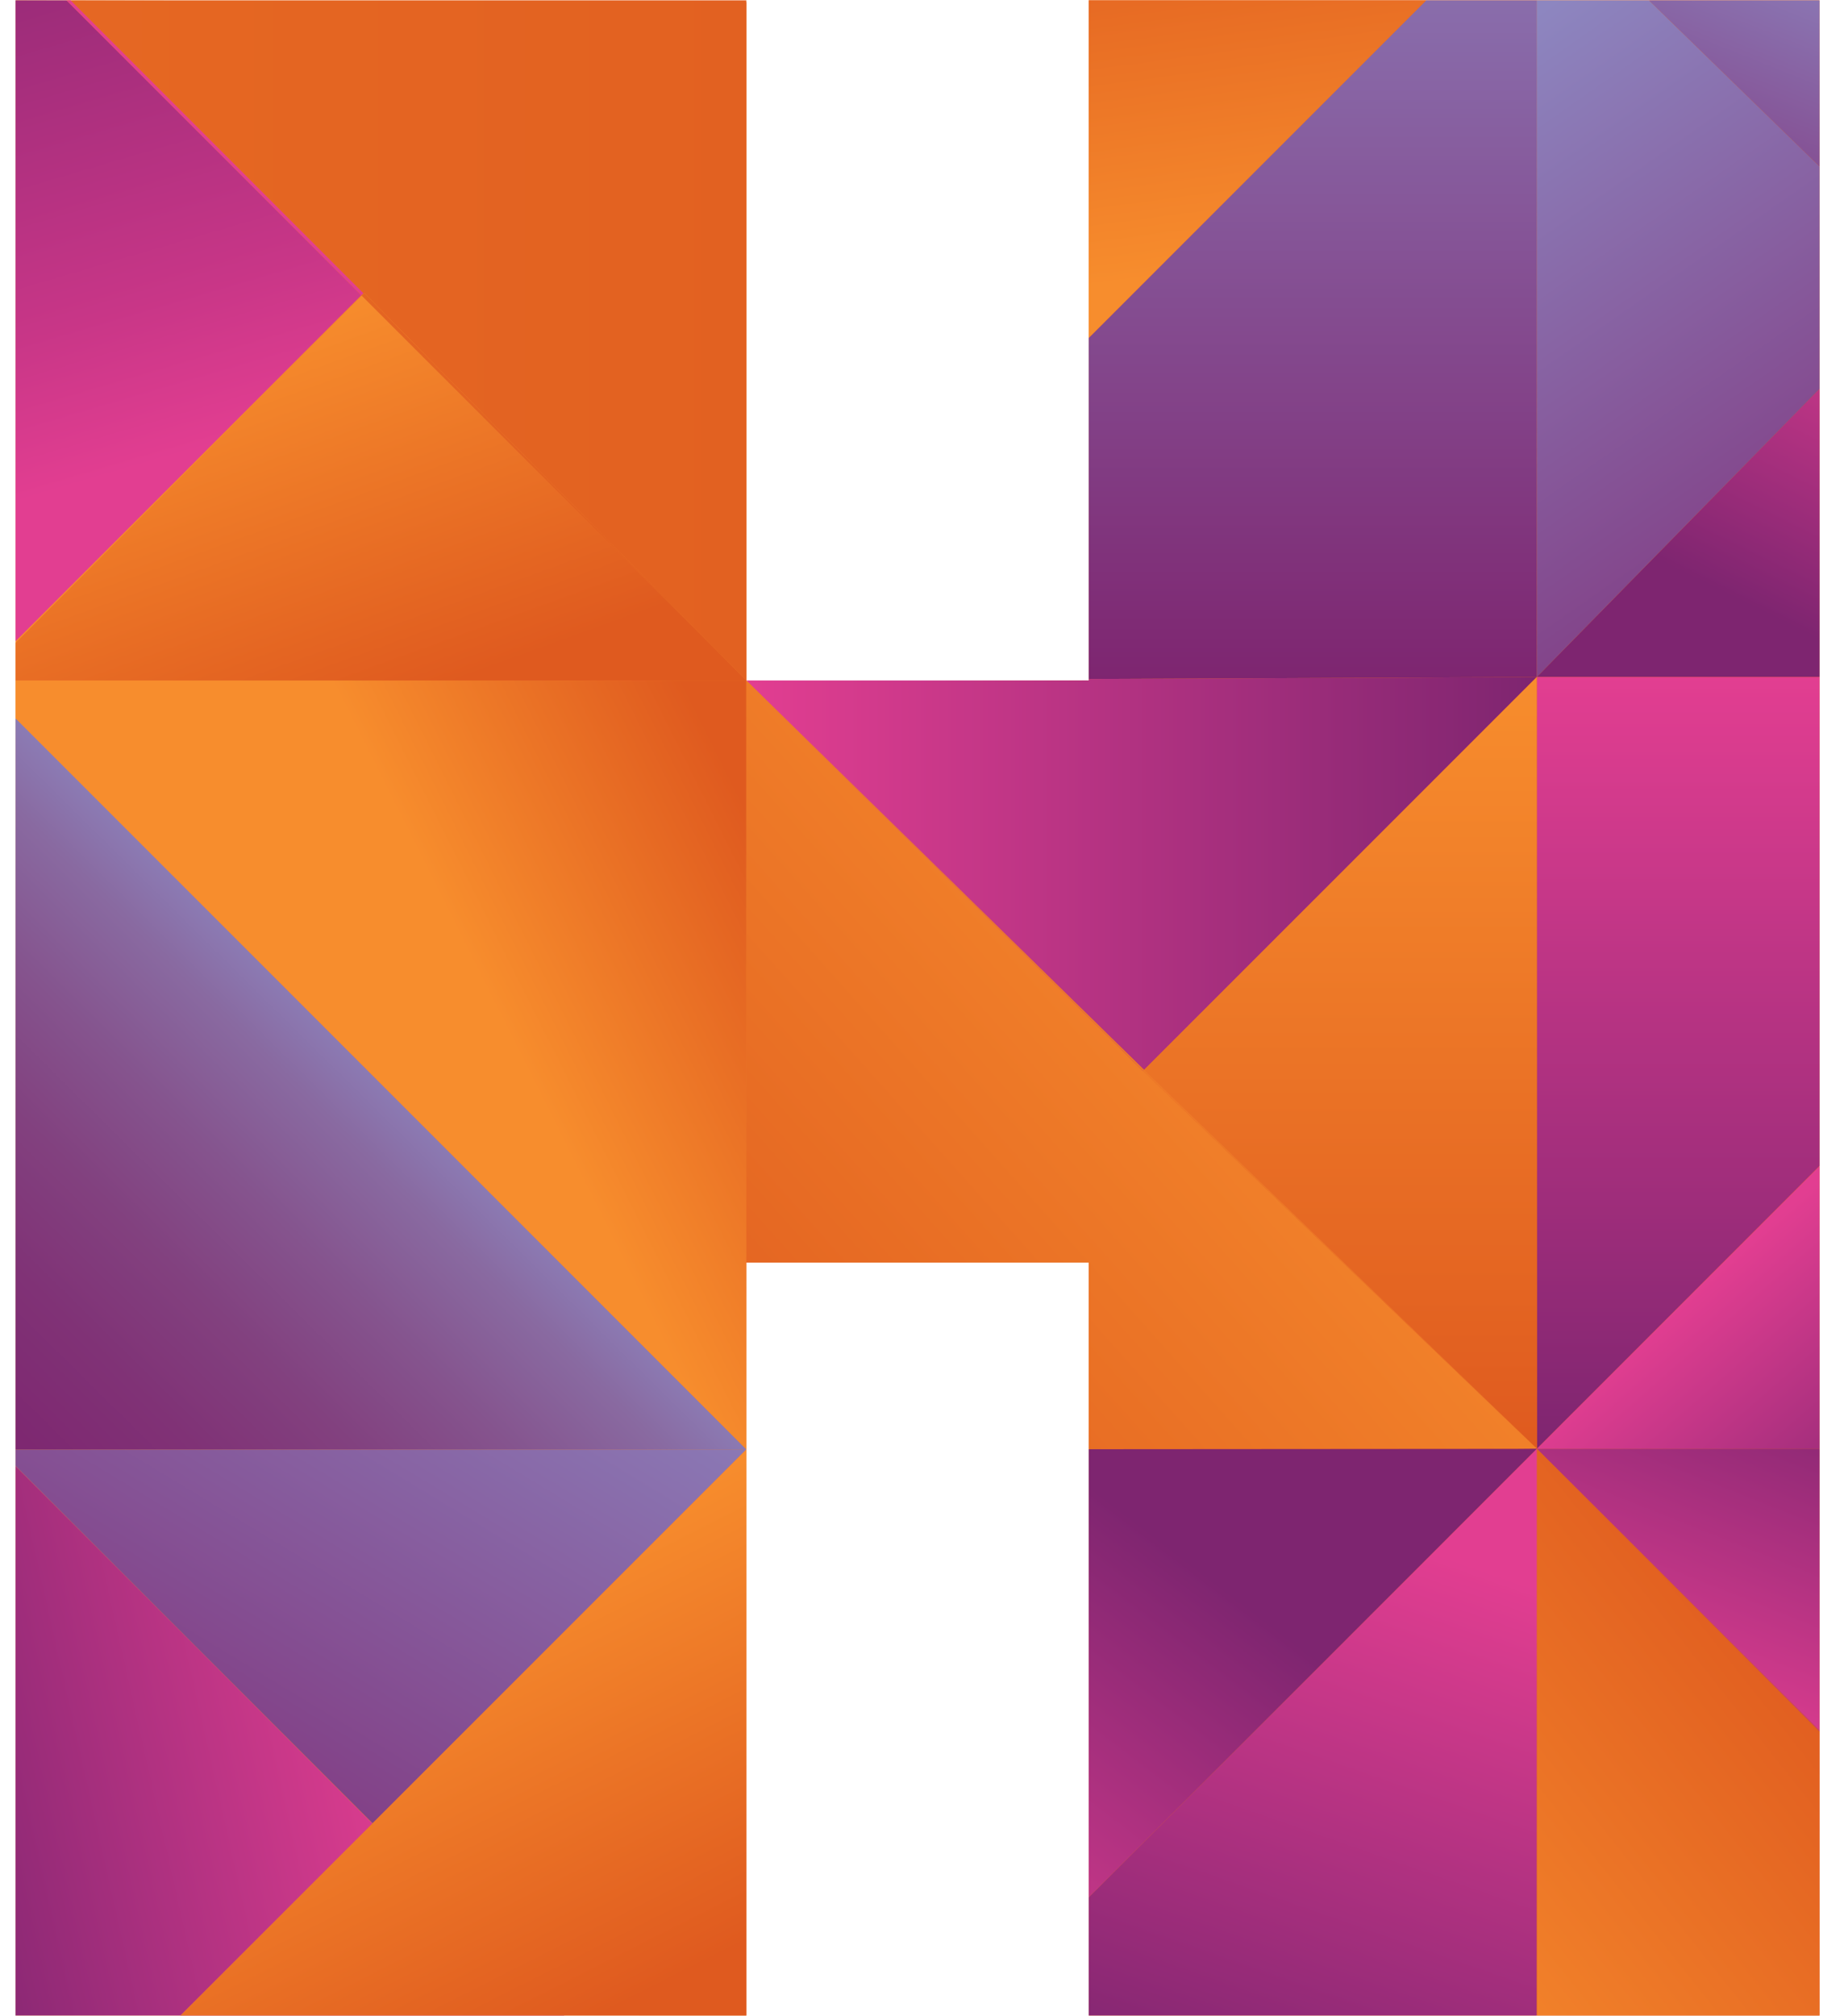 <?xml version="1.0" encoding="utf-8"?><!-- Generator: Adobe Illustrator 23.1.1, SVG Export Plug-In . SVG Version: 6.00 Build 0)  --><svg xmlns="http://www.w3.org/2000/svg" xmlns:xlink="http://www.w3.org/1999/xlink" version="1.1" id="Layer_167fd624ea4af7" x="0px" y="0px" viewBox="0 0 421.6 460.56" style="enable-background:new 0 0 421.6 460.56;" xml:space="preserve" aria-hidden="true" width="421px" height="460px"><defs><linearGradient class="cerosgradient" data-cerosgradient="true" id="CerosGradient_id544aefb03" gradientUnits="userSpaceOnUse" x1="50%" y1="100%" x2="50%" y2="0%"><stop offset="0%" stop-color="#d1d1d1"/><stop offset="100%" stop-color="#d1d1d1"/></linearGradient><linearGradient/></defs>
<style type="text/css">
	.st0-67fd624ea4af7{fill:url(#SVGID_1_67fd624ea4af7);}
	.st1-67fd624ea4af7{fill:#9A999D;}
	.st2-67fd624ea4af7{fill:none;}
	.st3-67fd624ea4af7{fill:#4D75A0;}
	.st4-67fd624ea4af7{fill:url(#SVGID_2_67fd624ea4af7);}
	.st5-67fd624ea4af7{fill:url(#SVGID_3_67fd624ea4af7);}
	.st6-67fd624ea4af7{fill:url(#SVGID_4_67fd624ea4af7);}
	.st7-67fd624ea4af7{fill:url(#SVGID_5_67fd624ea4af7);}
	.st8-67fd624ea4af7{fill:url(#SVGID_6_67fd624ea4af7);}
	.st9-67fd624ea4af7{fill:url(#SVGID_7_67fd624ea4af7);}
	.st10-67fd624ea4af7{fill:url(#SVGID_8_67fd624ea4af7);}
	.st11-67fd624ea4af7{fill:url(#SVGID_9_67fd624ea4af7);}
	.st12-67fd624ea4af7{fill:url(#SVGID_10_67fd624ea4af7);}
	.st13-67fd624ea4af7{fill:url(#SVGID_11_67fd624ea4af7);}
	.st14-67fd624ea4af7{fill:url(#SVGID_12_67fd624ea4af7);}
	.st15-67fd624ea4af7{fill:url(#SVGID_13_67fd624ea4af7);}
	.st16-67fd624ea4af7{fill:url(#SVGID_14_67fd624ea4af7);}
	.st17-67fd624ea4af7{fill:url(#SVGID_15_67fd624ea4af7);}
	.st18-67fd624ea4af7{fill:url(#SVGID_16_67fd624ea4af7);}
	.st19-67fd624ea4af7{fill:url(#SVGID_17_67fd624ea4af7);}
	.st20-67fd624ea4af7{fill:url(#SVGID_18_67fd624ea4af7);}
	.st21-67fd624ea4af7{fill:url(#SVGID_19_67fd624ea4af7);}
	.st22-67fd624ea4af7{fill:url(#SVGID_20_67fd624ea4af7);}
	.st23-67fd624ea4af7{fill:url(#SVGID_21_67fd624ea4af7);}
	.st24-67fd624ea4af7{fill:url(#SVGID_22_67fd624ea4af7);}
	.st25-67fd624ea4af7{fill:url(#SVGID_23_67fd624ea4af7);}
	.st26-67fd624ea4af7{fill:url(#SVGID_24_67fd624ea4af7);}
	.st27-67fd624ea4af7{fill:url(#SVGID_25_67fd624ea4af7);}
	.st28-67fd624ea4af7{fill:url(#SVGID_26_67fd624ea4af7);}
	.st29-67fd624ea4af7{fill:url(#SVGID_27_67fd624ea4af7);}
	.st30-67fd624ea4af7{fill:url(#SVGID_28_67fd624ea4af7);}
	.st31-67fd624ea4af7{fill:url(#SVGID_29_67fd624ea4af7);}
	.st32-67fd624ea4af7{fill:url(#SVGID_30_67fd624ea4af7);}
	.st33-67fd624ea4af7{fill:url(#SVGID_31_67fd624ea4af7);}
	.st34-67fd624ea4af7{fill:url(#SVGID_32_67fd624ea4af7);}
	.st35-67fd624ea4af7{fill:url(#SVGID_33_67fd624ea4af7);}
	.st36-67fd624ea4af7{fill:url(#SVGID_34_67fd624ea4af7);}
	.st37-67fd624ea4af7{fill:url(#SVGID_35_67fd624ea4af7);}
	.st38-67fd624ea4af7{fill:url(#SVGID_36_67fd624ea4af7);}
	.st39-67fd624ea4af7{fill:url(#SVGID_37_67fd624ea4af7);}
	.st40-67fd624ea4af7{fill:url(#SVGID_38_67fd624ea4af7);}
	.st41-67fd624ea4af7{fill:url(#SVGID_39_67fd624ea4af7);}
	.st42-67fd624ea4af7{fill:url(#SVGID_40_67fd624ea4af7);}
	.st43-67fd624ea4af7{fill:url(#SVGID_41_67fd624ea4af7);}
	.st44-67fd624ea4af7{fill:url(#SVGID_42_67fd624ea4af7);}
	.st45-67fd624ea4af7{fill:url(#SVGID_43_67fd624ea4af7);}
	.st46-67fd624ea4af7{fill:url(#SVGID_44_67fd624ea4af7);}
	.st47-67fd624ea4af7{fill:url(#SVGID_45_67fd624ea4af7);}
	.st48-67fd624ea4af7{fill:url(#SVGID_46_67fd624ea4af7);}
	.st49-67fd624ea4af7{fill:url(#SVGID_47_67fd624ea4af7);}
	.st50-67fd624ea4af7{fill:url(#SVGID_48_67fd624ea4af7);}
</style>
<linearGradient id="SVGID_1_67fd624ea4af7" gradientUnits="userSpaceOnUse" x1="3.564" y1="230.295" x2="415.994" y2="230.295">
	<stop offset="0" style="stop-color:#F78D2D"/>
	<stop offset="1" style="stop-color:#DF5A1F"/>
</linearGradient>
<polygon class="st0-67fd624ea4af7" points="415.99,0.03 248.93,0.03 248.93,155.46 170.68,155.77 170.68,0.45 3.56,0.03 3.57,460.55   170.63,460.56 170.61,288.49 248.93,288.5 248.93,460.56 415.99,460.56 "/>
<g>
	<polygon class="st2-67fd624ea4af7" points="351.36,154.67 351.36,154.67 351.36,154.67 351.36,154.11  "/>
	<polygon class="st2-67fd624ea4af7" points="82.61,67.43 3.56,146.49 3.56,146.86 82.74,67.56  "/>
	<polygon class="st2-67fd624ea4af7" points="416,266.44 416,266.4 351.4,331.04  "/>
	<polygon class="st2-67fd624ea4af7" points="351.35,460.56 351.4,460.56 351.4,331.04  "/>
	<polygon class="st2-67fd624ea4af7" points="351.36,154.67 411.13,154.67 416,154.67 416,154.67 351.36,154.67  "/>
	<polygon class="st2-67fd624ea4af7" points="170.63,155.45 170.63,155.45 169.79,154.61 170.62,155.45 170.63,155.45  "/>
	<polygon class="st2-67fd624ea4af7" points="170.63,155.45 170.63,155.45 170.63,155.46  "/>
	<polygon class="st2-67fd624ea4af7" points="3.56,164.04 3.56,164.14 170.63,331.21  "/>
	<polygon class="st2-67fd624ea4af7" points="326.06,0.03 248.93,77.16 248.93,77.17 326.07,0.03  "/>
	<polygon class="st2-67fd624ea4af7" points="351.4,331.04 248.93,331.08 248.93,331.15 346.73,331.08 351.4,331.04 416,331.04 416,331.04  "/>
	<polygon class="st2-67fd624ea4af7" points="85.16,416.68 85.19,416.65 47.18,378.64  "/>
	<linearGradient id="SVGID_2_67fd624ea4af7" gradientUnits="userSpaceOnUse" x1="90.165" y1="382.56" x2="-26.205" y2="408.721">
		<stop offset="0" style="stop-color:#E23E91"/>
		<stop offset="1" style="stop-color:#7E2570"/>
	</linearGradient>
	<polygon class="st4-67fd624ea4af7" points="47.18,378.64 3.56,335.02 3.56,341.41 3.56,460.56 3.56,460.56 3.56,460.56 41.28,460.56    85.16,416.68  "/>
	<linearGradient id="SVGID_3_67fd624ea4af7" gradientUnits="userSpaceOnUse" x1="412.226" y1="-20.305" x2="376.143" y2="69.904">
		<stop offset="0" style="stop-color:#8D86C0"/>
		<stop offset="1" style="stop-color:#7E2570"/>
	</linearGradient>
	<polygon class="st5-67fd624ea4af7" points="416,0.03 377,0.03 416,38.01  "/>
	<linearGradient id="SVGID_4_67fd624ea4af7" gradientUnits="userSpaceOnUse" x1="429.457" y1="61.974" x2="393.374" y2="135.043">
		<stop offset="0" style="stop-color:#E23E91"/>
		<stop offset="1" style="stop-color:#7E2570"/>
	</linearGradient>
	<polygon class="st6-67fd624ea4af7" points="416,154.67 416,88.83 351.36,154.67  "/>
	
		<linearGradient id="SVGID_5_67fd624ea4af7" gradientUnits="userSpaceOnUse" x1="195.546" y1="297.809" x2="195.838" y2="297.809" gradientTransform="matrix(0 99.59 99.59 0 -29487.994 -19333.396)">
		<stop offset="0" style="stop-color:#8D86C0"/>
		<stop offset="1" style="stop-color:#7E2570"/>
	</linearGradient>
	<polygon class="st7-67fd624ea4af7" points="170.63,155.46 170.63,155.45 170.63,155.46  "/>
	
		<linearGradient id="SVGID_6_67fd624ea4af7" gradientUnits="userSpaceOnUse" x1="193.587" y1="299.109" x2="195.692" y2="299.109" gradientTransform="matrix(0 99.59 99.59 0 -29487.994 -19333.396)">
		<stop offset="0" style="stop-color:#8D86C0"/>
		<stop offset="1" style="stop-color:#7E2570"/>
	</linearGradient>
	<polygon class="st8-67fd624ea4af7" points="351.36,154.11 351.27,0.03 326.07,0.03 248.93,77.17 248.93,81.42 248.93,154.91 248.93,155.12    351.36,154.67  "/>
	
		<linearGradient id="SVGID_7_67fd624ea4af7" gradientUnits="userSpaceOnUse" x1="193.65" y1="299.578" x2="195.744" y2="299.578" gradientTransform="matrix(50.587 72.514 -72.514 50.587 12256.433 -29179.117)">
		<stop offset="0" style="stop-color:#8D86C0"/>
		<stop offset="1" style="stop-color:#7E2570"/>
	</linearGradient>
	<polygon class="st9-67fd624ea4af7" points="351.36,154.67 416,88.83 416,38.01 377,0.03 351.36,0.03 351.36,154.11  "/>
	
		<linearGradient id="SVGID_8_67fd624ea4af7" gradientUnits="userSpaceOnUse" x1="193.587" y1="299.623" x2="195.692" y2="299.623" gradientTransform="matrix(0 99.59 99.59 0 -29487.994 -19333.396)">
		<stop offset="0" style="stop-color:#8D86C0"/>
		<stop offset="1" style="stop-color:#7E2570"/>
	</linearGradient>
	<polygon class="st10-67fd624ea4af7" points="351.36,0.03 351.27,0.03 351.36,154.11  "/>
	
		<linearGradient id="SVGID_9_67fd624ea4af7" gradientUnits="userSpaceOnUse" x1="193.65" y1="299.753" x2="195.744" y2="299.753" gradientTransform="matrix(50.587 72.514 -72.514 50.587 12256.433 -29179.117)">
		<stop offset="0" style="stop-color:#8D86C0"/>
		<stop offset="1" style="stop-color:#7E2570"/>
	</linearGradient>
	<polygon class="st11-67fd624ea4af7" points="351.36,0.03 351.27,0.03 351.36,154.11  "/>
	<linearGradient id="SVGID_10_67fd624ea4af7" gradientUnits="userSpaceOnUse" x1="170.628" y1="199.562" x2="351.365" y2="199.562">
		<stop offset="0" style="stop-color:#E23E91"/>
		<stop offset="1" style="stop-color:#7E2570"/>
	</linearGradient>
	<polygon class="st12-67fd624ea4af7" points="261.58,244.45 351.36,154.67 351.36,154.67 351.36,154.67 351.36,154.67 351.36,154.67    248.93,155.12 248.93,155.46 170.63,155.46 170.63,155.46 170.63,155.46  "/>
	
		<linearGradient id="SVGID_11_67fd624ea4af7" gradientUnits="userSpaceOnUse" x1="194.684" y1="298.948" x2="196.459" y2="298.948" gradientTransform="matrix(0 99.59 99.59 0 -29388.404 -19233.807)">
		<stop offset="0" style="stop-color:#E23E91"/>
		<stop offset="1" style="stop-color:#7E2570"/>
	</linearGradient>
	<polygon class="st13-67fd624ea4af7" points="351.36,154.67 351.36,155.19 351.4,331.04 416,266.4 416,154.67 411.13,154.67  "/>
	<linearGradient id="SVGID_12_67fd624ea4af7" gradientUnits="userSpaceOnUse" x1="350.924" y1="154.931" x2="351.805" y2="154.931">
		<stop offset="0" style="stop-color:#E23E91"/>
		<stop offset="1" style="stop-color:#7E2570"/>
	</linearGradient>
	<polygon class="st14-67fd624ea4af7" points="351.36,154.67 351.36,154.67 351.36,155.19  "/>
	
		<linearGradient id="SVGID_13_67fd624ea4af7" gradientUnits="userSpaceOnUse" x1="194.684" y1="298.623" x2="196.459" y2="298.623" gradientTransform="matrix(0 99.59 99.59 0 -29388.404 -19233.807)">
		<stop offset="0" style="stop-color:#E23E91"/>
		<stop offset="1" style="stop-color:#7E2570"/>
	</linearGradient>
	<polygon class="st15-67fd624ea4af7" points="351.36,154.67 351.36,154.67 351.36,155.19  "/>
	
		<linearGradient id="SVGID_14_67fd624ea4af7" gradientUnits="userSpaceOnUse" x1="194.684" y1="299.173" x2="196.455" y2="299.173" gradientTransform="matrix(0 99.59 99.59 0 -29487.994 -19233.807)">
		<stop offset="0" style="stop-color:#F78D2D"/>
		<stop offset="1" style="stop-color:#DF5A1F"/>
	</linearGradient>
	<polygon class="st16-67fd624ea4af7" points="351.36,330.62 351.36,331 351.36,331 351.36,154.67 261.58,244.45 261.83,244.7 351.4,331.04    351.36,155.19  "/>
	<linearGradient id="SVGID_15_67fd624ea4af7" gradientUnits="userSpaceOnUse" x1="350.924" y1="242.837" x2="351.805" y2="242.837">
		<stop offset="0" style="stop-color:#E23E91"/>
		<stop offset="1" style="stop-color:#7E2570"/>
	</linearGradient>
	<polygon class="st17-67fd624ea4af7" points="351.36,331 351.36,330.62 351.36,155.19 351.36,154.67 351.36,331  "/>
	
		<linearGradient id="SVGID_16_67fd624ea4af7" gradientUnits="userSpaceOnUse" x1="194.684" y1="299.623" x2="196.454" y2="299.623" gradientTransform="matrix(0 99.59 99.59 0 -29487.994 -19233.807)">
		<stop offset="0" style="stop-color:#F78D2D"/>
		<stop offset="1" style="stop-color:#DF5A1F"/>
	</linearGradient>
	<polygon class="st18-67fd624ea4af7" points="351.36,331 351.36,330.62 351.36,155.19 351.36,154.67 351.36,331  "/>
	
		<linearGradient id="SVGID_17_67fd624ea4af7" gradientUnits="userSpaceOnUse" x1="195.464" y1="299.628" x2="197.223" y2="299.628" gradientTransform="matrix(-61.04 100 -100 -61.04 42019.148 -988.073)">
		<stop offset="0" style="stop-color:#8D86C0"/>
		<stop offset="1" style="stop-color:#7E2570"/>
	</linearGradient>
	<polygon class="st19-67fd624ea4af7" points="85.19,416.65 170.63,331.21 165,331.21 164.86,331.21 6.11,331.21 3.56,331.21 3.56,334.72    3.56,334.96 47.18,378.64  "/>
	
		<linearGradient id="SVGID_18_67fd624ea4af7" gradientUnits="userSpaceOnUse" x1="189.431" y1="300.515" x2="208.664" y2="300.515" gradientTransform="matrix(-78.203 0 0 78.203 15424.754 -23144.344)">
		<stop offset="0" style="stop-color:#E23E91"/>
		<stop offset="1" style="stop-color:#7E2570"/>
	</linearGradient>
	<polygon class="st20-67fd624ea4af7" points="3.56,334.96 3.56,335.02 47.18,378.64  "/>
	
		<linearGradient id="SVGID_19_67fd624ea4af7" gradientUnits="userSpaceOnUse" x1="195.464" y1="299.964" x2="197.223" y2="299.964" gradientTransform="matrix(-61.04 100 -100 -61.04 42019.148 -988.073)">
		<stop offset="0" style="stop-color:#8D86C0"/>
		<stop offset="1" style="stop-color:#7E2570"/>
	</linearGradient>
	<polygon class="st21-67fd624ea4af7" points="3.56,334.96 3.56,335.02 47.18,378.64  "/>
	
		<linearGradient id="SVGID_20_67fd624ea4af7" gradientUnits="userSpaceOnUse" x1="189.611" y1="298.609" x2="191.443" y2="298.609" gradientTransform="matrix(35.248 -17.651 17.651 35.248 -11859.529 -6985.105)">
		<stop offset="0" style="stop-color:#F78D2D"/>
		<stop offset="1" style="stop-color:#DF5A1F"/>
	</linearGradient>
	<polygon class="st22-67fd624ea4af7" points="170.63,155.45 170.62,155.45 170.63,155.46 170.63,155.45  "/>
	
		<linearGradient id="SVGID_21_67fd624ea4af7" gradientUnits="userSpaceOnUse" x1="189.611" y1="299.653" x2="191.443" y2="299.653" gradientTransform="matrix(35.248 -17.651 17.651 35.248 -11859.529 -6985.105)">
		<stop offset="0" style="stop-color:#F78D2D"/>
		<stop offset="1" style="stop-color:#DF5A1F"/>
	</linearGradient>
	<polygon class="st23-67fd624ea4af7" points="170.63,155.46 3.56,155.46 3.56,164.04 170.63,331.21  "/>
	
		<linearGradient id="SVGID_22_67fd624ea4af7" gradientUnits="userSpaceOnUse" x1="193.471" y1="302.851" x2="195.3" y2="302.851" gradientTransform="matrix(17.168 47.169 -47.169 17.168 11021.655 -14250.113)">
		<stop offset="0" style="stop-color:#F78D2D"/>
		<stop offset="1" style="stop-color:#DF5A1F"/>
	</linearGradient>
	<polygon class="st24-67fd624ea4af7" points="169.79,154.61 82.74,67.56 3.56,146.86 3.56,148.36 3.56,154.88 3.56,154.88 3.56,154.88    3.56,155.04 3.56,155.04 3.56,155.04 3.56,155.04 3.56,155.46 170.62,155.45  "/>
	
		<linearGradient id="SVGID_23_67fd624ea4af7" gradientUnits="userSpaceOnUse" x1="189.611" y1="297.66" x2="191.443" y2="297.66" gradientTransform="matrix(35.248 -17.651 17.651 35.248 -11859.529 -6985.105)">
		<stop offset="0" style="stop-color:#F78D2D"/>
		<stop offset="1" style="stop-color:#DF5A1F"/>
	</linearGradient>
	<polygon class="st25-67fd624ea4af7" points="170.62,155.45 3.56,155.46 3.56,155.46 170.63,155.46  "/>
	
		<linearGradient id="SVGID_24_67fd624ea4af7" gradientUnits="userSpaceOnUse" x1="193.471" y1="302.851" x2="195.3" y2="302.851" gradientTransform="matrix(17.168 47.169 -47.169 17.168 11021.655 -14250.113)">
		<stop offset="0" style="stop-color:#F78D2D"/>
		<stop offset="1" style="stop-color:#DF5A1F"/>
	</linearGradient>
	<polygon class="st26-67fd624ea4af7" points="170.62,155.45 3.56,155.46 3.56,155.46 170.63,155.46  "/>
	<linearGradient id="SVGID_25_67fd624ea4af7" gradientUnits="userSpaceOnUse" x1="94.026" y1="240.657" x2="-14.381" y2="350.437">
		<stop offset="0" style="stop-color:#8D86C0"/>
		<stop offset="0.153" style="stop-color:#896AA1"/>
		<stop offset="0.311" style="stop-color:#85548E"/>
		<stop offset="0.474" style="stop-color:#82417F"/>
		<stop offset="0.64" style="stop-color:#803276"/>
		<stop offset="0.812" style="stop-color:#7E2871"/>
		<stop offset="1" style="stop-color:#7E2570"/>
	</linearGradient>
	<polygon class="st27-67fd624ea4af7" points="164.86,331.21 165,331.21 170.63,331.21 3.56,164.14 3.56,167.14 3.56,331.21 6.11,331.21  "/>
	<linearGradient id="SVGID_26_67fd624ea4af7" gradientUnits="userSpaceOnUse" x1="307.16" y1="202.142" x2="150.196" y2="341.966">
		<stop offset="0" style="stop-color:#F78D2D"/>
		<stop offset="1" style="stop-color:#DF5A1F"/>
	</linearGradient>
	<polygon class="st28-67fd624ea4af7" points="261.34,244.7 170.63,155.46 170.63,331.21 170.63,331.21 170.63,288.5 171.13,288.5 171.14,288.5    221.53,288.5 248.93,288.5 248.93,331.08 351.4,331.04  "/>
	<linearGradient id="SVGID_27_67fd624ea4af7" gradientUnits="userSpaceOnUse" x1="170.628" y1="200.079" x2="351.365" y2="200.079">
		<stop offset="0" style="stop-color:#E23E91"/>
		<stop offset="1" style="stop-color:#7E2570"/>
	</linearGradient>
	<polygon class="st29-67fd624ea4af7" points="170.63,155.46 261.34,244.7 261.58,244.45  "/>
	<linearGradient id="SVGID_28_67fd624ea4af7" gradientUnits="userSpaceOnUse" x1="-18.398" y1="200.079" x2="725.068" y2="200.079">
		<stop offset="0" style="stop-color:#F78D2D"/>
		<stop offset="1" style="stop-color:#DF5A1F"/>
	</linearGradient>
	<polygon class="st30-67fd624ea4af7" points="170.63,155.46 261.34,244.7 261.58,244.45  "/>
	
		<linearGradient id="SVGID_29_67fd624ea4af7" gradientUnits="userSpaceOnUse" x1="194.684" y1="299.172" x2="196.455" y2="299.172" gradientTransform="matrix(0 99.59 99.59 0 -29487.994 -19233.807)">
		<stop offset="0" style="stop-color:#F78D2D"/>
		<stop offset="1" style="stop-color:#DF5A1F"/>
	</linearGradient>
	<polygon class="st31-67fd624ea4af7" points="261.58,244.45 261.34,244.7 351.4,331.04 261.83,244.7  "/>
	<linearGradient id="SVGID_30_67fd624ea4af7" gradientUnits="userSpaceOnUse" x1="-18.398" y1="287.746" x2="725.068" y2="287.746">
		<stop offset="0" style="stop-color:#F78D2D"/>
		<stop offset="1" style="stop-color:#DF5A1F"/>
	</linearGradient>
	<polygon class="st32-67fd624ea4af7" points="261.58,244.45 261.34,244.7 351.4,331.04 261.83,244.7  "/>
	<linearGradient id="SVGID_31_67fd624ea4af7" gradientUnits="userSpaceOnUse" x1="207.898" y1="452.12" x2="277.359" y2="361.008">
		<stop offset="0" style="stop-color:#E23E91"/>
		<stop offset="1" style="stop-color:#7E2570"/>
	</linearGradient>
	<polygon class="st33-67fd624ea4af7" points="346.73,331.08 248.93,331.15 248.93,334.59 248.93,433.56 351.4,331.04  "/>
	
		<linearGradient id="SVGID_32_67fd624ea4af7" gradientUnits="userSpaceOnUse" x1="190.473" y1="301.191" x2="193.545" y2="301.191" gradientTransform="matrix(0 -99.59 -99.59 0 30166.121 19606.102)">
		<stop offset="0" style="stop-color:#E23E91"/>
		<stop offset="1" style="stop-color:#7E2570"/>
	</linearGradient>
	<polygon class="st34-67fd624ea4af7" points="170.63,460.56 170.63,460.56 170.63,460.56 170.63,460.56 170.63,331.21 170.63,331.21  "/>
	<linearGradient id="SVGID_33_67fd624ea4af7" gradientUnits="userSpaceOnUse" x1="331.946" y1="355.996" x2="285.939" y2="487.702">
		<stop offset="0" style="stop-color:#E23E91"/>
		<stop offset="1" style="stop-color:#7E2570"/>
	</linearGradient>
	<polygon class="st35-67fd624ea4af7" points="248.93,433.56 248.93,440.78 248.93,441.24 248.93,460.56 351.35,460.56 351.4,331.04  "/>
	
		<linearGradient id="SVGID_34_67fd624ea4af7" gradientUnits="userSpaceOnUse" x1="189.431" y1="301.561" x2="208.664" y2="301.561" gradientTransform="matrix(-78.203 0 0 78.203 15424.754 -23144.344)">
		<stop offset="0" style="stop-color:#E23E91"/>
		<stop offset="1" style="stop-color:#7E2570"/>
	</linearGradient>
	<polygon class="st36-67fd624ea4af7" points="41.28,460.56 50.71,460.56 86.71,460.56 128.98,460.56 85.16,416.68  "/>
	<linearGradient id="SVGID_35_67fd624ea4af7" gradientUnits="userSpaceOnUse" x1="93.369" y1="370.968" x2="138.474" y2="460.275">
		<stop offset="0" style="stop-color:#F78D2D"/>
		<stop offset="1" style="stop-color:#DF5A1F"/>
	</linearGradient>
	<polygon class="st37-67fd624ea4af7" points="85.19,416.65 85.16,416.68 41.28,460.56 50.71,460.56 86.71,460.56 128.98,460.56 170.63,460.56    170.63,331.21  "/>
	<linearGradient id="SVGID_36_67fd624ea4af7" gradientUnits="userSpaceOnUse" x1="305.639" y1="457.731" x2="414.793" y2="371.13">
		<stop offset="0" style="stop-color:#F78D2D"/>
		<stop offset="1" style="stop-color:#DF5A1F"/>
	</linearGradient>
	<polygon class="st38-67fd624ea4af7" points="351.4,460.56 354.32,460.56 355.08,460.56 355.12,460.56 416,460.56 416,460.56 416,460.56    416,395.63 351.4,331.04  "/>
	<linearGradient id="SVGID_37_67fd624ea4af7" gradientUnits="userSpaceOnUse" x1="372.417" y1="391.592" x2="405.795" y2="307.698">
		<stop offset="0" style="stop-color:#E23E91"/>
		<stop offset="1" style="stop-color:#7E2570"/>
	</linearGradient>
	<polygon class="st39-67fd624ea4af7" points="416,395.43 416,331.04 351.4,331.04  "/>
	
		<linearGradient id="SVGID_38_67fd624ea4af7" gradientUnits="userSpaceOnUse" x1="183.089" y1="300.045" x2="193.9" y2="300.045" gradientTransform="matrix(0 -113.035 -113.035 0 34299.434 22228.037)">
		<stop offset="0" style="stop-color:#F78D2D"/>
		<stop offset="1" style="stop-color:#DF5A1F"/>
	</linearGradient>
	<polygon class="st40-67fd624ea4af7" points="416,395.63 416,395.43 351.4,331.04  "/>
	
		<linearGradient id="SVGID_39_67fd624ea4af7" gradientUnits="userSpaceOnUse" x1="184.088" y1="298.238" x2="203.038" y2="298.238" gradientTransform="matrix(21.79 -44.675 -44.675 -21.79 9542.861 15400.96)">
		<stop offset="0" style="stop-color:#E23E91"/>
		<stop offset="1" style="stop-color:#7E2570"/>
	</linearGradient>
	<polygon class="st41-67fd624ea4af7" points="416,395.63 416,395.43 351.4,331.04  "/>
	<linearGradient id="SVGID_40_67fd624ea4af7" gradientUnits="userSpaceOnUse" x1="383.224" y1="298.196" x2="432.84" y2="355.028">
		<stop offset="0" style="stop-color:#E23E91"/>
		<stop offset="1" style="stop-color:#7E2570"/>
	</linearGradient>
	<polygon class="st42-67fd624ea4af7" points="416,331.04 416,266.44 351.4,331.04  "/>
	
		<linearGradient id="SVGID_41_67fd624ea4af7" gradientUnits="userSpaceOnUse" x1="195.183" y1="301.409" x2="205.462" y2="301.409" gradientTransform="matrix(3.419 -72.498 -72.498 -3.419 21361.922 15111.734)">
		<stop offset="0" style="stop-color:#F78D2D"/>
		<stop offset="1" style="stop-color:#DF5A1F"/>
	</linearGradient>
	<polygon class="st43-67fd624ea4af7" points="170.63,155.45 170.63,155.46 170.63,155.45 170.63,0.03 170.63,0.03 170.63,155.45  "/>
	<linearGradient id="SVGID_42_67fd624ea4af7" gradientUnits="userSpaceOnUse" x1="290.382" y1="60.076" x2="277.753" y2="-33.741">
		<stop offset="0" style="stop-color:#F78D2D"/>
		<stop offset="1" style="stop-color:#DF5A1F"/>
	</linearGradient>
	<polygon class="st44-67fd624ea4af7" points="248.93,0.03 248.93,0.03 248.93,0.03 248.93,0.03 248.93,77.16 326.06,0.03  "/>
	<linearGradient id="SVGID_43_67fd624ea4af7" gradientUnits="userSpaceOnUse" x1="-887.901" y1="77.738" x2="339.182" y2="77.738">
		<stop offset="0" style="stop-color:#F78D2D"/>
		<stop offset="1" style="stop-color:#DF5A1F"/>
	</linearGradient>
	<polygon class="st45-67fd624ea4af7" points="82.61,67.43 82.74,67.56 83.32,66.97 169.79,154.61 170.63,155.45 170.63,0.03 16.14,0.03    83.08,66.97  "/>
	
		<linearGradient id="SVGID_44_67fd624ea4af7" gradientUnits="userSpaceOnUse" x1="193.471" y1="301.816" x2="195.3" y2="301.816" gradientTransform="matrix(17.168 47.169 -47.169 17.168 11021.655 -14250.113)">
		<stop offset="0" style="stop-color:#F78D2D"/>
		<stop offset="1" style="stop-color:#DF5A1F"/>
	</linearGradient>
	<polygon class="st46-67fd624ea4af7" points="82.74,67.56 169.79,154.61 83.32,66.97  "/>
	<linearGradient id="SVGID_45_67fd624ea4af7" gradientUnits="userSpaceOnUse" x1="-887.901" y1="110.794" x2="339.182" y2="110.794">
		<stop offset="0" style="stop-color:#F78D2D"/>
		<stop offset="1" style="stop-color:#DF5A1F"/>
	</linearGradient>
	<polygon class="st47-67fd624ea4af7" points="82.74,67.56 169.79,154.61 83.32,66.97  "/>
	<linearGradient id="SVGID_46_67fd624ea4af7" gradientUnits="userSpaceOnUse" x1="42.102" y1="103.611" x2="-3.003" y2="-49.745">
		<stop offset="0" style="stop-color:#E23E91"/>
		<stop offset="0.224" style="stop-color:#C83687"/>
		<stop offset="1" style="stop-color:#7E2570"/>
	</linearGradient>
	<polygon class="st48-67fd624ea4af7" points="15.21,0.03 3.56,0.03 3.56,0.03 3.56,0.03 3.56,0.03 3.56,146.49 82.61,67.43  "/>
	<linearGradient id="SVGID_47_67fd624ea4af7" gradientUnits="userSpaceOnUse" x1="-887.901" y1="33.731" x2="339.182" y2="33.731">
		<stop offset="0" style="stop-color:#F78D2D"/>
		<stop offset="1" style="stop-color:#DF5A1F"/>
	</linearGradient>
	<polygon class="st49-67fd624ea4af7" points="83.08,66.97 16.14,0.03 15.21,0.03 82.61,67.43  "/>
	
		<linearGradient id="SVGID_48_67fd624ea4af7" gradientUnits="userSpaceOnUse" x1="196.416" y1="295.904" x2="213.885" y2="295.904" gradientTransform="matrix(-17.659 -53.709 53.709 -17.659 -12399.317 15734.436)">
		<stop offset="0" style="stop-color:#E23E91"/>
		<stop offset="1" style="stop-color:#7E2570"/>
	</linearGradient>
	<polygon class="st50-67fd624ea4af7" points="83.08,66.97 16.14,0.03 15.21,0.03 82.61,67.43  "/>
</g>
</svg>